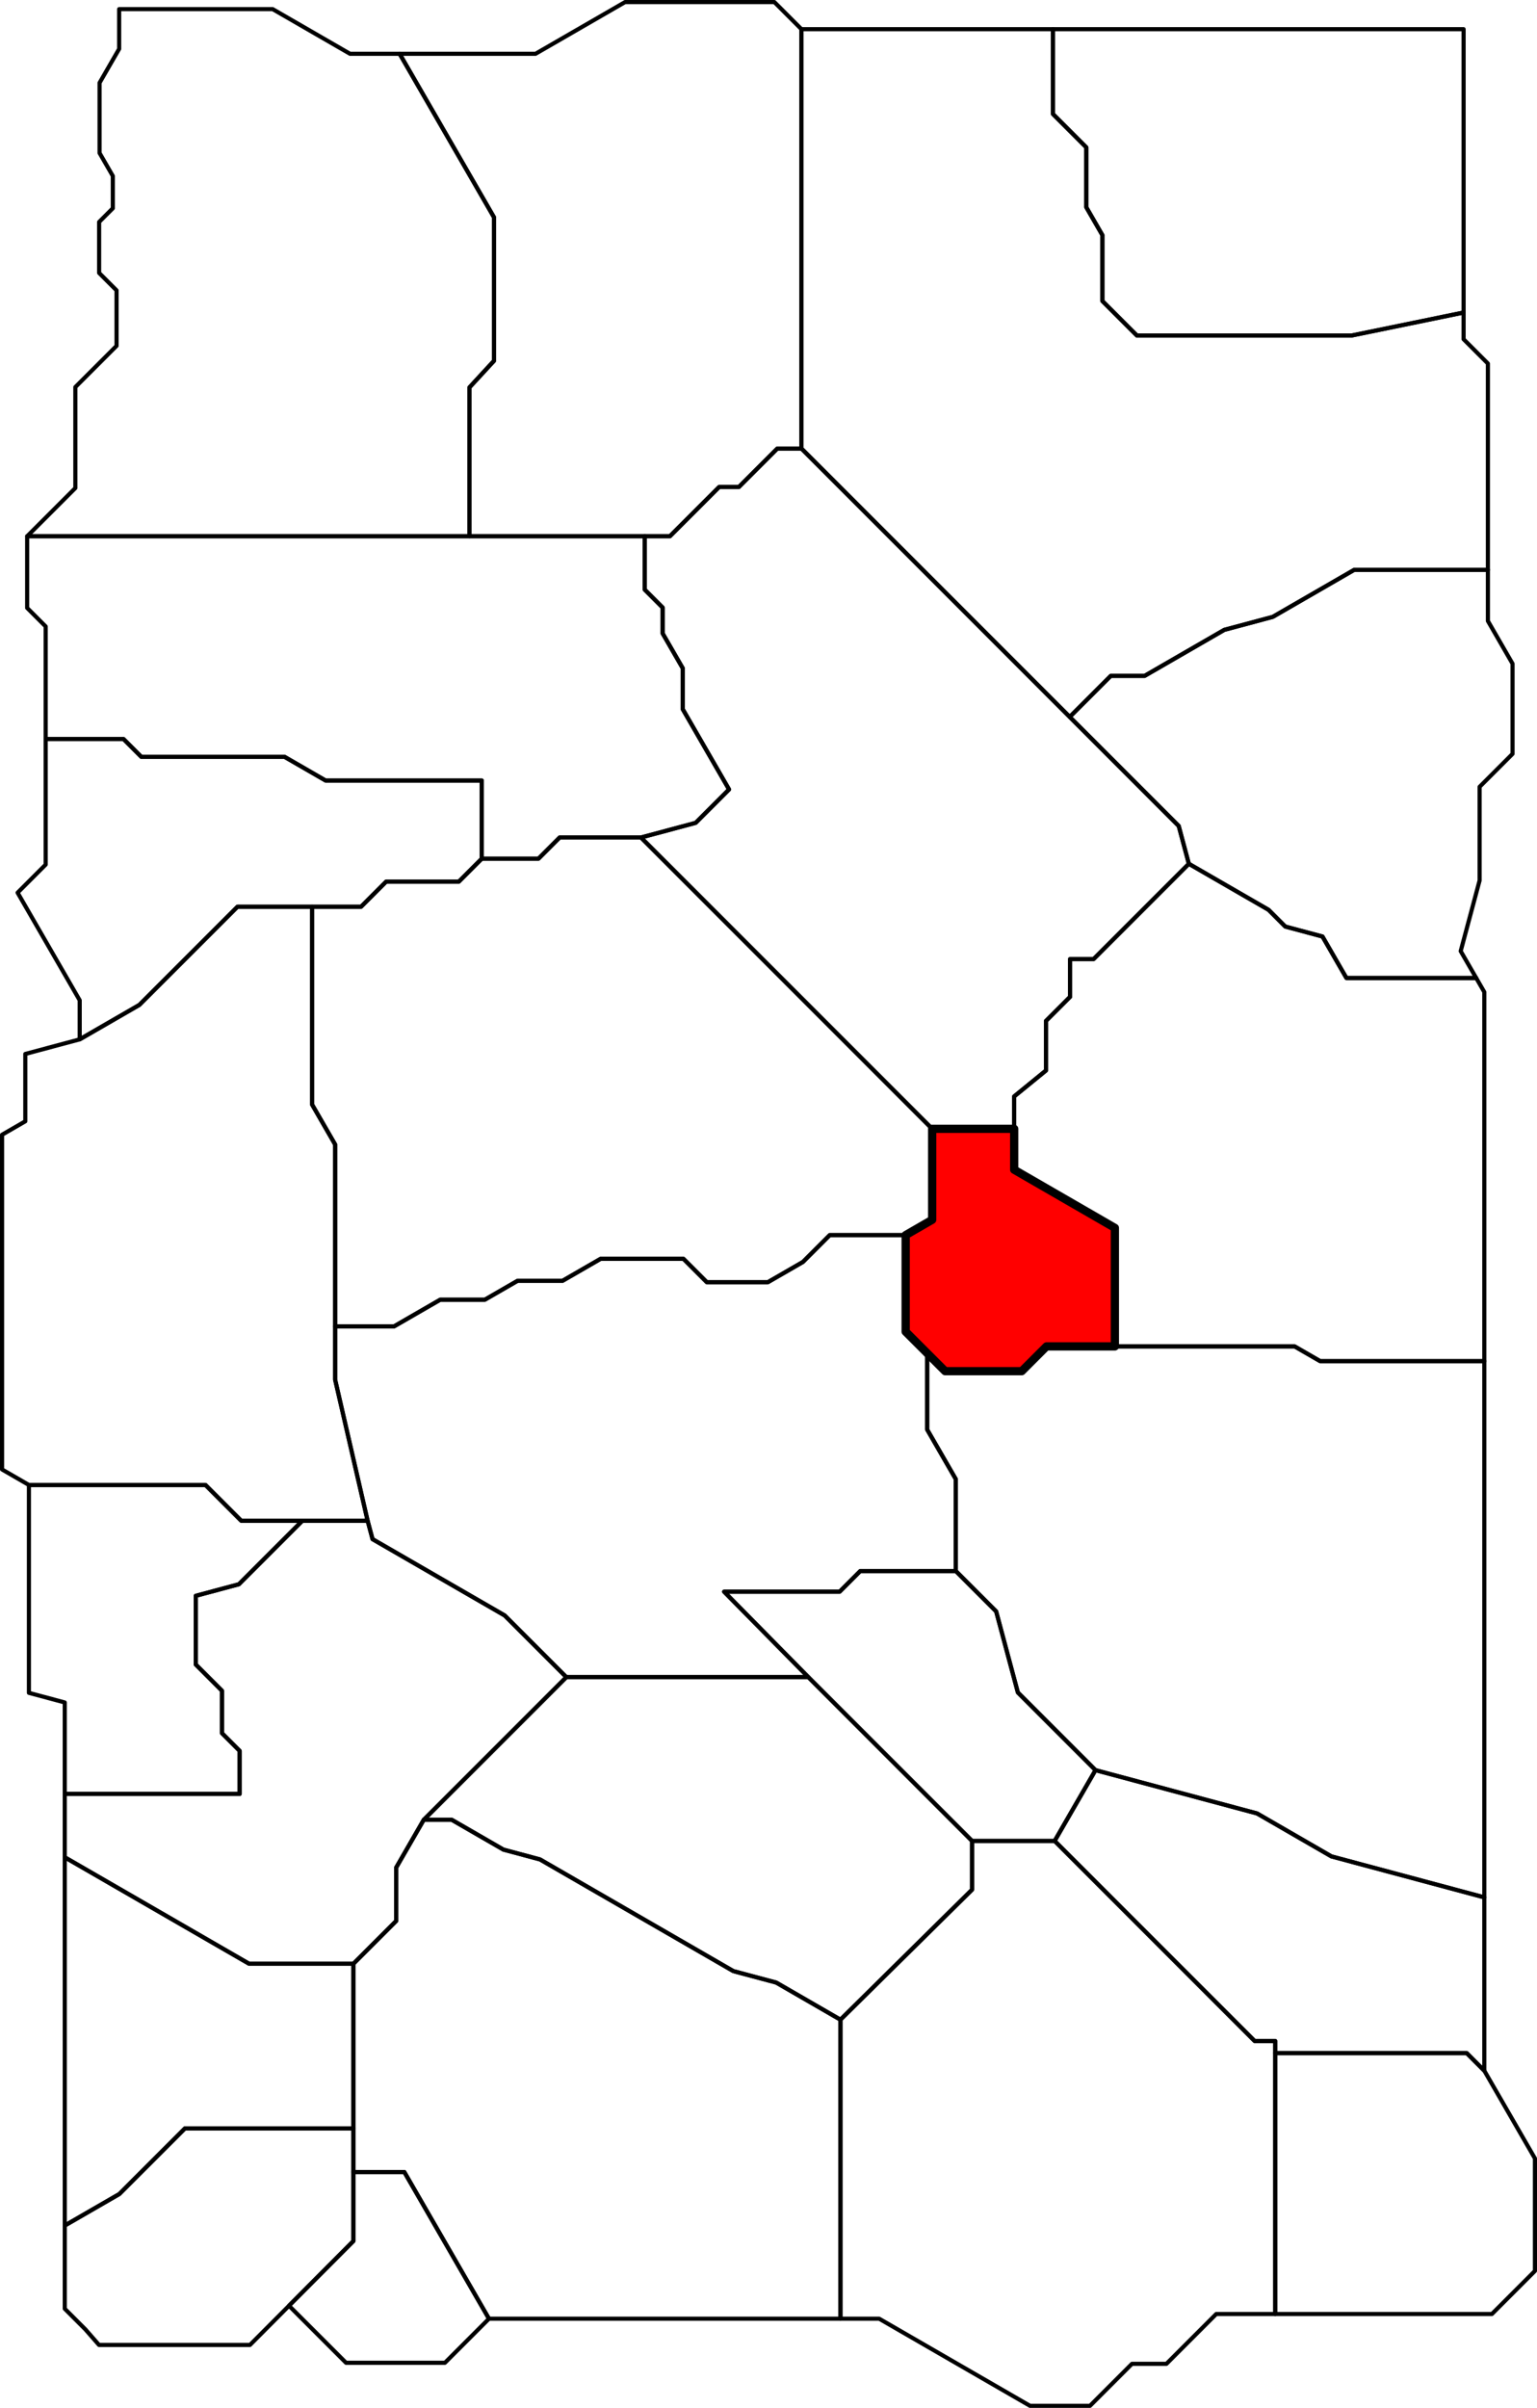 <?xml version="1.0" encoding="UTF-8" standalone="no"?>
<!-- Created with Inkscape (http://www.inkscape.org/) -->
<svg height="4083.718" id="svg2" inkscape:export-filename="C:\Users\Tony\Pictures\GW2\maps\Metrica Province borders.png" inkscape:export-xdpi="90.006195" inkscape:export-ydpi="90.006195" inkscape:version="0.48.2 r9819" sodipodi:docname="Brisban Wildlands.svg" version="1.1" width="2607.854" xmlns="http://www.w3.org/2000/svg" xmlns:cc="http://creativecommons.org/ns#" xmlns:dc="http://purl.org/dc/elements/1.1/" xmlns:inkscape="http://www.inkscape.org/namespaces/inkscape" xmlns:rdf="http://www.w3.org/1999/02/22-rdf-syntax-ns#" xmlns:sodipodi="http://sodipodi.sourceforge.net/DTD/sodipodi-0.dtd" xmlns:svg="http://www.w3.org/2000/svg">
  <defs id="defs7811"/>
  <sodipodi:namedview bordercolor="#666666" borderopacity="1.0" fit-margin-bottom="0" fit-margin-left="0" fit-margin-right="0" fit-margin-top="0" id="base" inkscape:current-layer="layer6" inkscape:cx="12915.142" inkscape:cy="2257.843" inkscape:document-units="px" inkscape:guide-bbox="true" inkscape:object-nodes="true" inkscape:object-paths="false" inkscape:pageopacity="0.0" inkscape:pageshadow="2" inkscape:snap-global="true" inkscape:snap-grids="false" inkscape:snap-intersection-paths="false" inkscape:snap-nodes="true" inkscape:snap-others="false" inkscape:snap-smooth-nodes="true" inkscape:snap-to-guides="true" inkscape:window-height="1018" inkscape:window-maximized="1" inkscape:window-width="1920" inkscape:window-x="1272" inkscape:window-y="-8" inkscape:zoom="0.034980514" pagecolor="#ffffff" showgrid="false" showguides="true"/>
  <g id="layer6" inkscape:groupmode="layer" inkscape:label="Metrica Province" sodipodi:insensitive="true" style="display:inline" transform="translate(4526.636,2426.106)">
    <path d="M -4416.777,723.78 -4104,904.362 -3927,904.362 -3927,934.362 -3927,1183.539 -4212.823,1183.539 -4324.236,1294.953 -4416.744,1348.362 z" id="path3904" inkscape:connector-curvature="0" inkscape:label="Soren Draa" sodipodi:nodetypes="ccccccccc" style="color:#000000;fill:none;stroke:#000000;stroke-width:7;stroke-linecap:butt;stroke-linejoin:round;stroke-miterlimit:4;stroke-opacity:1;stroke-dasharray:none;stroke-dashoffset:0;marker:none;visibility:visible;display:inline;overflow:visible;enable-background:accumulate"/>
    <path d="M -3807.688,660.281 -3760,660.281 -3672.5,710.781 -3610.406,727.438 -3282.406,916.812 -3209.562,936.312 -3100.625,999.219 -3100.625,1506.375 -3697,1506.375 -3840.625,1257.594 -3927,1257.594 -3927,1183.531 -3927,904.375 -3854.5,831.875 -3854.5,741.375 -3807.688,660.281 z" id="path3957" inkscape:connector-curvature="0" inkscape:label="The Hinterlabs" style="color:#000000;fill:none;stroke:#000000;stroke-width:7;stroke-linecap:butt;stroke-linejoin:round;stroke-miterlimit:4;stroke-opacity:1;stroke-dasharray:none;stroke-dashoffset:0;marker:none;visibility:visible;display:inline;overflow:visible;enable-background:accumulate"/>
    <path d="M -3927,1257.594 -3840.625,1257.594 -3697,1506.375 -3771.75,1581.125 -3939.5,1581.125 -4036.281,1484.344 -3927,1374.594 -3927,1257.594 z" id="path3987" inkscape:connector-curvature="0" inkscape:label="Golemagical Institute" style="color:#000000;fill:none;stroke:#000000;stroke-width:7;stroke-linecap:butt;stroke-linejoin:round;stroke-miterlimit:4;stroke-opacity:1;stroke-dasharray:none;stroke-dashoffset:0;marker:none;visibility:visible;display:inline;overflow:visible;enable-background:accumulate"/>
    <path d="M -3927,1183.539 -3927,1257.606 -3927,1374.606 -4036.271,1484.348 -4102.5,1550.862 -4358.657,1550.862 -4381.744,1524.49 -4416.744,1489.49 -4416.744,1348.362 -4324.236,1294.953 -4212.823,1183.539 z" id="path3936" inkscape:connector-curvature="0" inkscape:label="Wildflame Caverns" sodipodi:nodetypes="cccccccccccc" style="color:#000000;fill:none;stroke:#000000;stroke-width:7;stroke-linecap:butt;stroke-linejoin:round;stroke-miterlimit:4;stroke-opacity:1;stroke-dasharray:none;stroke-dashoffset:0;marker:none;visibility:visible;display:inline;overflow:visible;enable-background:accumulate"/>
    <path d="M -3807.688,660.281 -3565.717,418.31 -3155.11,418.31 -2877.329,696.092 -2877.329,778.712 -3100.625,999.219 -3209.562,936.312 -3282.406,916.812 -3610.406,727.438 -3672.5,710.781 -3760,660.281 z" id="path4020" inkscape:connector-curvature="0" inkscape:label="Loch Jezt" style="color:#000000;fill:none;stroke:#000000;stroke-width:7;stroke-linecap:butt;stroke-linejoin:round;stroke-miterlimit:4;stroke-opacity:1;stroke-dasharray:none;stroke-dashoffset:0;marker:none;visibility:visible;display:inline;overflow:visible;enable-background:accumulate"/>
    <path d="M -2877.329,696.092 -2737.21,696.092 -2397.97,1035.332 -2363,1035.332 -2363,1055.906 -2363,1498.362 -2463,1498.362 -2547.5,1582.862 -2606,1582.862 -2677.25,1654.112 -2779,1654.112 -3034.888,1506.375 -3100.625,1506.375 -3100.625,999.219 -2877.329,778.712 -2877.329,696.092" id="path3845" inkscape:connector-curvature="0" inkscape:label="Jeztar Falls" sodipodi:nodetypes="cccccccccccccccc" style="color:#000000;fill:none;stroke:#000000;stroke-width:7;stroke-linecap:butt;stroke-linejoin:round;stroke-miterlimit:4;stroke-opacity:1;stroke-dasharray:none;stroke-dashoffset:0;marker:none;visibility:visible;display:inline;overflow:visible;enable-background:accumulate"/>
    <path d="M -2737.21,696.092 -2667.88,576.009 -2393.758,649.459 -2267.64,722.274 -2008.203,791.79 -2008.203,1085.725 -2038.001,1055.906 -2363,1055.906 -2363,1035.332 -2397.97,1035.332 -2737.21,696.092" id="path3846" inkscape:connector-curvature="0" inkscape:label="Sunshade Caves" sodipodi:nodetypes="ccccccccccc" style="color:#000000;fill:none;stroke:#000000;stroke-width:7;stroke-linecap:butt;stroke-linejoin:round;stroke-miterlimit:4;stroke-opacity:1;stroke-dasharray:none;stroke-dashoffset:0;marker:none;visibility:visible;display:inline;overflow:visible;enable-background:accumulate"/>
    <path d="M -2990,-331.406 -2990,-167.625 -2953.5,-131.125 -2953.5,-1.625 -2904.875,82.563 -2904.875,238.375 -3067,238.375 -3102,273.375 -3298,273.375 -3155.11,418.31 -3565.719,418.312 -3670.344,313.688 -3894.531,184.25 -3902.909,152.972 -3958,-86.188 -3958,-176.625 -3858,-176.625 -3779.688,-221.844 -3704,-221.844 -3648.312,-254 -3572,-254 -3507.625,-291.156 -3367,-291.156 -3327.25,-251.406 -3224,-251.406 -3164.281,-285.875 -3118.75,-331.406 z" id="path3891" inkscape:connector-curvature="0" inkscape:label="Voloxian Passage" sodipodi:nodetypes="cccccccccccccccccccccccccccc" style="color:#000000;fill:none;stroke:#000000;stroke-width:7;stroke-linecap:butt;stroke-linejoin:round;stroke-miterlimit:4;stroke-opacity:1;stroke-dasharray:none;stroke-dashoffset:0;marker:none;visibility:visible;display:inline;overflow:visible;enable-background:accumulate"/>
    <path d="M -4416.777,723.78 -4416.777,616.362 -4120,616.362 -4120,543.362 -4150,513.362 -4150,441.362 -4194.5,396.862 -4194.5,280.362 -4121.357,260.763 -4013.565,152.972 -3902.909,152.972 -3894.531,184.25 -3670.344,313.688 -3565.719,418.312 -3807.688,660.281 -3854.5,741.375 -3854.5,831.875 -3927,904.362 -4104,904.362 z" id="path3953" inkscape:connector-curvature="0" inkscape:label="Obscura Incline" style="color:#000000;fill:none;stroke:#000000;stroke-width:7;stroke-linecap:butt;stroke-linejoin:round;stroke-miterlimit:4;stroke-opacity:1;stroke-dasharray:none;stroke-dashoffset:0;marker:none;visibility:visible;display:inline;overflow:visible;enable-background:accumulate"/>
    <path d="M -4416.777,616.362 -4416.777,461.221 -4477.582,444.928 -4477.582,92.362 -4178,92.362 -4117.39,152.972 -4013.565,152.972 -4121.357,260.763 -4194.5,280.362 -4194.5,396.862 -4150,441.362 -4150,513.362 -4120,543.362 -4120,616.362 z" id="path3960" inkscape:connector-curvature="0" inkscape:label="The Funhouse" style="color:#000000;fill:none;stroke:#000000;stroke-width:7;stroke-linecap:butt;stroke-linejoin:round;stroke-miterlimit:4;stroke-opacity:1;stroke-dasharray:none;stroke-dashoffset:0;marker:none;visibility:visible;display:inline;overflow:visible;enable-background:accumulate"/>
    <path d="M -2904.875,238.375 -2836.444,306.806 -2799.608,444.281 -2667.88,576.009 -2737.21,696.092 -2877.329,696.092 -3155.11,418.31 -3298,273.375 -3102,273.375 -3067,238.375 z" id="path3967" inkscape:connector-curvature="0" inkscape:label="The Serpentwind" style="color:#000000;fill:none;stroke:#000000;stroke-width:7;stroke-linecap:butt;stroke-linejoin:round;stroke-miterlimit:4;stroke-opacity:1;stroke-dasharray:none;stroke-dashoffset:0;marker:none;visibility:visible;display:inline;overflow:visible;enable-background:accumulate"/>
    <path d="M -4477.582,92.362 -4523.136,66.062 -4523.136,-501.638 -4483.709,-524.401 -4483.709,-638.638 -4391.393,-663.374 -4290.204,-721.795 -4123.681,-888.319 -3997,-888.319 -3997,-552.638 -3958,-485.088 -3958,-176.625 -3958,-86.188 -3902.909,152.972 -4013.565,152.972 -4117.39,152.972 -4178,92.362 z" id="path4013" inkscape:connector-curvature="0" inkscape:label="Fisher's Beach Bend" style="color:#000000;fill:none;stroke:#000000;stroke-width:7;stroke-linecap:butt;stroke-linejoin:round;stroke-miterlimit:4;stroke-opacity:1;stroke-dasharray:none;stroke-dashoffset:0;marker:none;visibility:visible;display:inline;overflow:visible;enable-background:accumulate"/>
    <path d="M -2953.5,-131.125 -2923.006,-100.631 -2793,-100.631 -2750.997,-142.635 -2635,-142.635 -2330,-142.635 -2286.704,-117.638 -2008.203,-117.638 -2008.203,109.366 -2008.203,791.79 -2267.64,722.274 -2393.758,649.459 -2667.88,576.009 -2799.608,444.281 -2836.444,306.806 -2904.875,238.375 -2904.875,82.563 -2953.5,-1.625 z" id="path3837" inkscape:connector-curvature="0" inkscape:label="Akk Wilds" sodipodi:nodetypes="ccccccccccccccccccc" style="color:#000000;fill:none;stroke:#000000;stroke-width:7;stroke-linecap:butt;stroke-linejoin:round;stroke-miterlimit:4;stroke-opacity:1;stroke-dasharray:none;stroke-dashoffset:0;marker:none;visibility:visible;display:inline;overflow:visible;enable-background:accumulate"/>
    <path d="M -2635,-142.635 -2635,-343.638 -2805.832,-442.268 -2805.832,-511.638 -2805.832,-566.638 -2751.916,-610.554 -2751.916,-694.638 -2710.958,-735.596 -2710.958,-799.638 -2671,-799.638 -2509.5,-961.138 -2374.285,-883.072 -2345.926,-854.712 -2282.764,-837.788 -2242.13,-767.408 -2021.915,-767.408 -2008.203,-743.658 -2008.203,-585.316 -2008.203,-117.638 -2286.704,-117.638 -2330,-142.635 z" id="path3882" inkscape:connector-curvature="0" inkscape:label="Cuatl Morass" sodipodi:nodetypes="cccccccccccccccccccccc" style="color:#000000;fill:none;stroke:#000000;stroke-width:7;stroke-linecap:butt;stroke-linejoin:round;stroke-miterlimit:4;stroke-opacity:1;stroke-dasharray:none;stroke-dashoffset:0;marker:none;visibility:visible;display:inline;overflow:visible;enable-background:accumulate"/>
    <path d="M -2990,-331.406 -2945.007,-357.383 -2945.007,-511.638 -2805.832,-511.638 -2805.832,-442.268 -2635,-343.638 -2635,-142.635 -2750.997,-142.635 -2793,-100.631 -2923.006,-100.631 -2953.5,-131.125 -2990,-167.625 z" id="path3908" inkscape:connector-curvature="0" inkscape:label="Desider Atum" style="color:#000000;fill:#ff0000;stroke:#000000;stroke-width:14;stroke-linecap:butt;stroke-linejoin:round;stroke-miterlimit:4;stroke-opacity:1;stroke-dasharray:none;stroke-dashoffset:0;marker:none;visibility:visible;display:inline;overflow:visible;enable-background:accumulate"/>
    <path d="M -2711.624,-1210.202 -2642,-1279.826 -2584.573,-1279.826 -2449.401,-1357.867 -2367.056,-1379.931 -2229,-1459.638 -2002.083,-1459.638 -2002.083,-1372.942 -1960.289,-1300.504 -1960.289,-1147.534 -2016.168,-1091.655 -2016.168,-932.845 -2048.267,-813.051 -2021.915,-767.408 -2242.13,-767.408 -2282.764,-837.788 -2345.926,-854.712 -2374.285,-883.072 -2509.5,-961.138 -2526.681,-1025.259 -2711.624,-1210.202" id="path4000" inkscape:connector-curvature="0" inkscape:label="Luminates Plant" sodipodi:nodetypes="ccccccccccccccccccccc" style="color:#000000;fill:none;stroke:#000000;stroke-width:7;stroke-linecap:butt;stroke-linejoin:round;stroke-miterlimit:4;stroke-opacity:1;stroke-dasharray:none;stroke-dashoffset:0;marker:none;visibility:visible;display:inline;overflow:visible;enable-background:accumulate"/>
    <path d="M -3439.092,-1005.723 -3346.324,-1030.58 -3289.633,-1087.271 -3368.14,-1223.248 -3368.14,-1292.638 -3402.268,-1351.751 -3402.268,-1395.638 -3432.634,-1426.004 -3432.634,-1516.638 -3390,-1516.638 -3306.5,-1600.138 -3273,-1600.138 -3207.75,-1665.388 -3166.81,-1665.388 -2526.681,-1025.259 -3166.81,-1665.388 -2711.624,-1210.202 -2526.681,-1025.259 -2509.5,-961.138 -2671,-799.638 -2710.958,-799.638 -2710.958,-735.596 -2751.916,-694.638 -2751.916,-610.554 -2805.832,-566.638 -2805.832,-511.638 -2945.007,-511.638 z" id="path3955" inkscape:connector-curvature="0" inkscape:label="Artergon Woods" sodipodi:nodetypes="cccccccccccccccccccccccccccc" style="color:#000000;fill:none;stroke:#000000;stroke-width:7;stroke-linecap:butt;stroke-linejoin:round;stroke-miterlimit:4;stroke-opacity:1;stroke-dasharray:none;stroke-dashoffset:0;marker:none;visibility:visible;display:inline;overflow:visible;enable-background:accumulate"/>
    <path d="M -3166.812,-2376.625 -2740,-2376.625 -2740,-2232.625 -2683.5,-2176.125 -2683.5,-2074.625 -2656.219,-2027.375 -2656.219,-1915.625 -2597.594,-1857.031 -2233.406,-1857.031 -2043.306,-1896.073 -2043.317,-1850.781 -2002.098,-1809.562 -2002.098,-1459.625 -2229.004,-1459.625 -2367.067,-1379.938 -2449.401,-1357.867 -2584.567,-1279.812 -2642.004,-1279.812 -2711.629,-1210.188 -3166.812,-1665.375 z" id="path4002" inkscape:connector-curvature="0" inkscape:label="Hexane Regrade" sodipodi:nodetypes="ccccccccccccccccccccc" style="color:#000000;fill:none;stroke:#000000;stroke-width:7;stroke-linecap:butt;stroke-linejoin:round;stroke-miterlimit:4;stroke-opacity:1;stroke-dasharray:none;stroke-dashoffset:0;marker:none;visibility:visible;display:inline;overflow:visible;enable-background:accumulate"/>
    <path d="M -3997,-888.319 -3914,-888.319 -3871.34,-930.978 -3748,-930.978 -3709.17,-969.808 -3613,-969.808 -3577.085,-1005.723 -3439.092,-1005.723 -2945.007,-511.638 -2945.007,-357.383 -2990,-331.406 -3118.75,-331.406 -3164.281,-285.875 -3224,-251.406 -3327.25,-251.406 -3367,-291.156 -3507.625,-291.156 -3572,-254 -3648.312,-254 -3704,-221.844 -3779.688,-221.844 -3858,-176.625 -3958,-176.625 -3958,-485.088 -3997,-552.638 z" id="path3923" inkscape:connector-curvature="0" inkscape:label="Michoan Marsh" style="color:#000000;fill:none;stroke:#000000;stroke-width:7;stroke-linecap:butt;stroke-linejoin:round;stroke-miterlimit:4;stroke-opacity:1;stroke-dasharray:none;stroke-dashoffset:0;marker:none;visibility:visible;display:inline;overflow:visible;enable-background:accumulate"/>
    <path d="M -2363,1055.906 -2038.001,1055.906 -2008.203,1085.725 -1922.281,1234.531 -1922.281,1425.375 -1995.281,1498.375 -2363,1498.375 z" id="path4039" inkscape:connector-curvature="0" inkscape:label="Calx's Hideout" sodipodi:nodetypes="cccccccc" style="color:#000000;fill:none;stroke:#000000;stroke-width:7;stroke-linecap:butt;stroke-linejoin:round;stroke-miterlimit:4;stroke-opacity:1;stroke-dasharray:none;stroke-dashoffset:0;marker:none;visibility:visible;display:inline;overflow:visible;enable-background:accumulate"/>
    <path d="M -3432.634,-1516.638 -3730,-1516.625 -3730,-1769.169 -3688.5,-1814.125 -3688.5,-2057.625 -3848.562,-2334.875 -3618,-2334.875 -3466.062,-2422.594 -3212.794,-2422.606 -3166.812,-2376.624 -3166.812,-1665.374 -3207.75,-1665.387 -3273,-1600.137 -3306.5,-1600.137 -3390,-1516.637 z" id="path3850" inkscape:connector-curvature="0" inkscape:label="Muridian Uplands" style="color:#000000;fill:none;stroke:#000000;stroke-width:7;stroke-linecap:butt;stroke-linejoin:round;stroke-miterlimit:4;stroke-opacity:1;stroke-dasharray:none;stroke-dashoffset:0;marker:none;visibility:visible;display:inline;overflow:visible;enable-background:accumulate"/>
    <path d="M -2740,-2376.625 -2522.744,-2376.625 -2043.306,-2376.625 -2043.306,-1896.073 -2233.406,-1857.031 -2597.594,-1857.031 -2656.219,-1915.625 -2656.219,-2027.375 -2683.5,-2074.625 -2683.5,-2176.125 -2740,-2232.625 z" id="path3893" inkscape:connector-curvature="0" inkscape:label="Inquest Outer Complex" sodipodi:nodetypes="cccccccccccc" style="color:#000000;fill:none;stroke:#000000;stroke-width:7;stroke-linecap:butt;stroke-linejoin:round;stroke-miterlimit:4;stroke-opacity:1;stroke-dasharray:none;stroke-dashoffset:0;marker:none;visibility:visible;display:inline;overflow:visible;enable-background:accumulate"/>
    <path d="M -4391.393,-663.374 -4391.393,-729.638 -4496.768,-912.153 -4449.142,-959.779 -4449.142,-1172.638 -4317,-1172.638 -4287,-1142.638 -4044,-1142.638 -3974.18,-1102.327 -3709.17,-1102.327 -3709.17,-969.808 -3748,-930.978 -3871.34,-930.978 -3914,-888.319 -3997,-888.319 -4123.681,-888.319 -4290.204,-721.795 z" id="path3912" inkscape:connector-curvature="0" inkscape:label="The Anthill" sodipodi:nodetypes="cccccccccccccccccc" style="color:#000000;fill:none;stroke:#000000;stroke-width:7;stroke-linecap:butt;stroke-linejoin:round;stroke-miterlimit:4;stroke-opacity:1;stroke-dasharray:none;stroke-dashoffset:0;marker:none;visibility:visible;display:inline;overflow:visible;enable-background:accumulate"/>
    <path d="M -4449.142,-1172.638 -4449.142,-1363.638 -4480.571,-1395.067 -4480.571,-1516.625 -3730,-1516.625 -3432.634,-1516.638 -3432.634,-1426.004 -3402.268,-1395.638 -3402.268,-1351.751 -3368.14,-1292.638 -3368.14,-1223.248 -3289.633,-1087.271 -3346.324,-1030.58 -3439.092,-1005.723 -3577.085,-1005.723 -3613,-969.808 -3709.17,-969.808 -3709.17,-1102.327 -3974.18,-1102.327 -4044,-1142.638 -4287,-1142.638 -4317,-1172.638 z" id="path3931" inkscape:connector-curvature="0" inkscape:label="Greyfern Expanses" style="color:#000000;fill:none;stroke:#000000;stroke-width:7;stroke-linecap:butt;stroke-linejoin:round;stroke-miterlimit:4;stroke-opacity:1;stroke-dasharray:none;stroke-dashoffset:0;marker:none;visibility:visible;display:inline;overflow:visible;enable-background:accumulate"/>
    <path d="M -4480.571,-1516.625 -4398.779,-1598.417 -4398.779,-1769.638 -4328.889,-1839.527 -4328.889,-1933.638 -4358.445,-1963.193 -4358.445,-2049.638 -4335.222,-2072.86 -4335.222,-2127.638 -4357.688,-2166.55 -4357.688,-2285.638 -4324.45,-2343.207 -4324.45,-2410.638 -4064,-2410.638 -3990.536,-2368.223 -3932.775,-2334.875 -3848.562,-2334.875 -3688.5,-2057.625 -3688.5,-1814.125 -3730,-1769.169 -3730,-1516.625 z" id="path3950" inkscape:connector-curvature="0" inkscape:label="Thaumanova Reactor" sodipodi:nodetypes="cccccccccccccccccccccc" style="color:#000000;fill:none;stroke:#000000;stroke-width:7;stroke-linecap:butt;stroke-linejoin:round;stroke-miterlimit:4;stroke-opacity:1;stroke-dasharray:none;stroke-dashoffset:0;marker:none;visibility:visible;display:inline;overflow:visible;enable-background:accumulate"/>
  </g>
</svg>